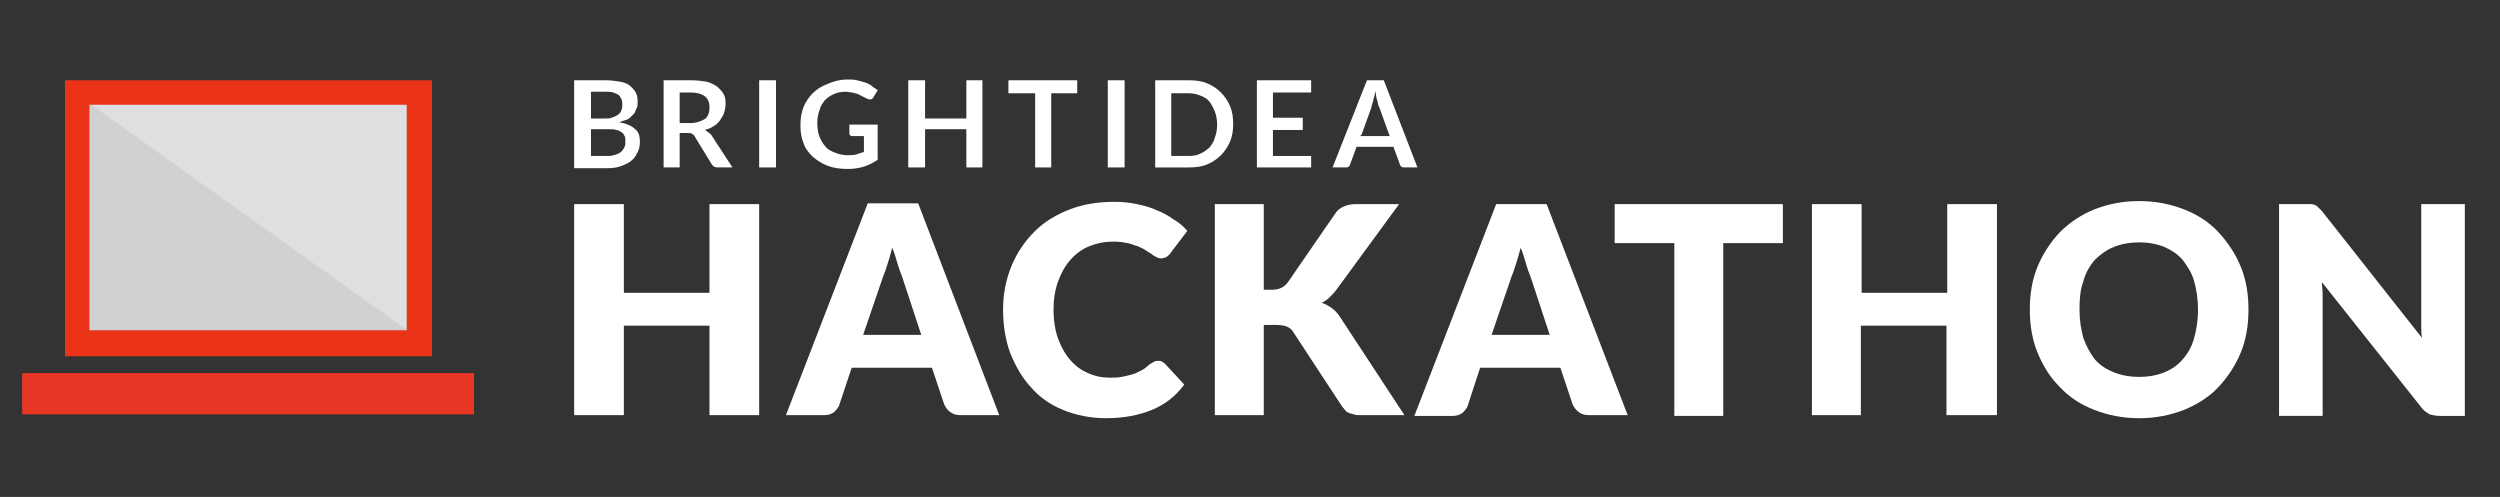 <?xml version="1.0" encoding="utf-8"?>
<!-- Generator: Adobe Illustrator 27.2.0, SVG Export Plug-In . SVG Version: 6.00 Build 0)  -->
<svg version="1.1" id="Layer_1" xmlns="http://www.w3.org/2000/svg" xmlns:xlink="http://www.w3.org/1999/xlink" x="0px" y="0px"
	 viewBox="0 0 327 65" style="enable-background:new 0 0 327 65;" xml:space="preserve">
<rect x="0" y="0" width="327" height="65" fill="#333333" stroke="none"/>
<style type="text/css">
	.st0{fill:#D0D1D2;}
	.st1{fill:#DFDFE1;}
	.st2{fill:#FFFFFF;}
	.st3{fill:#EA3317;}
	.st4{fill:#E83625;}
</style>
<path class="st0" d="M55.1,12.6H10.4v31.8h44.7V12.6z"/>
<path class="st1" d="M55.1,44.5V12.6H10.4L55.1,44.5z"/>
<g>
	<path class="st2" d="M99.3,54.3h-6.5V42.6H81.6v11.7h-6.5V26.7h6.5v11.6h11.2V26.7h6.5V54.3z"/>
	<path class="st2" d="M130.7,54.3h-5c-0.6,0-1-0.1-1.4-0.4c-0.4-0.3-0.6-0.6-0.8-1l-1.6-4.8h-10.5l-1.6,4.8c-0.1,0.4-0.4,0.7-0.7,1
		c-0.4,0.3-0.8,0.4-1.3,0.4h-5l10.7-27.7h6.6L130.7,54.3z M112.9,43.8h7.6l-2.5-7.6c-0.2-0.5-0.4-1-0.6-1.7s-0.4-1.4-0.7-2.1
		c-0.2,0.8-0.4,1.5-0.6,2.1c-0.2,0.7-0.4,1.2-0.6,1.7L112.9,43.8z"/>
	<path class="st2" d="M151.5,47.2c0.2,0,0.3,0,0.5,0.1c0.2,0.1,0.3,0.2,0.4,0.3l2.5,2.7c-1.1,1.5-2.5,2.6-4.2,3.3
		c-1.7,0.7-3.7,1.1-6,1.1c-2.1,0-4-0.4-5.7-1.1c-1.7-0.7-3.1-1.7-4.2-3c-1.2-1.3-2-2.8-2.7-4.5c-0.6-1.7-0.9-3.6-0.9-5.6
		c0-2.1,0.4-4,1.1-5.7c0.7-1.7,1.7-3.2,3-4.5s2.8-2.2,4.6-2.9s3.7-1,5.9-1c1,0,2,0.1,2.9,0.3c0.9,0.2,1.8,0.4,2.6,0.8
		c0.8,0.3,1.5,0.7,2.2,1.2c0.7,0.4,1.3,0.9,1.8,1.5l-2.2,2.9c-0.1,0.2-0.3,0.3-0.5,0.5c-0.2,0.1-0.5,0.2-0.8,0.2
		c-0.2,0-0.4-0.1-0.6-0.2c-0.2-0.1-0.4-0.2-0.6-0.4c-0.2-0.1-0.5-0.3-0.8-0.5s-0.6-0.3-1-0.5c-0.4-0.1-0.8-0.3-1.3-0.4
		c-0.5-0.1-1.1-0.2-1.8-0.2c-1.2,0-2.2,0.2-3.2,0.6s-1.8,1-2.5,1.8c-0.7,0.8-1.2,1.7-1.6,2.8s-0.6,2.3-0.6,3.7
		c0,1.4,0.2,2.7,0.6,3.8s0.9,2,1.6,2.8c0.7,0.8,1.4,1.3,2.3,1.7s1.8,0.6,2.8,0.6c0.6,0,1.1,0,1.6-0.1c0.5-0.1,0.9-0.2,1.3-0.3
		c0.4-0.1,0.8-0.3,1.2-0.5c0.4-0.2,0.8-0.5,1.1-0.8c0.2-0.1,0.3-0.2,0.5-0.3C151.1,47.2,151.3,47.2,151.5,47.2z"/>
	<path class="st2" d="M165.3,37.9h1c1,0,1.6-0.3,2.1-0.9l6.2-9c0.3-0.5,0.7-0.8,1.2-1c0.4-0.2,1-0.3,1.6-0.3h5.6l-8.2,11.2
		c-0.3,0.4-0.6,0.7-0.9,1c-0.3,0.3-0.6,0.5-1,0.7c0.5,0.2,0.9,0.4,1.3,0.7s0.8,0.7,1.1,1.2l8.4,12.8H178c-0.4,0-0.7,0-0.9-0.1
		c-0.3-0.1-0.5-0.1-0.7-0.2c-0.2-0.1-0.4-0.2-0.5-0.4s-0.3-0.3-0.4-0.5l-6.3-9.6c-0.2-0.4-0.5-0.6-0.9-0.8c-0.3-0.1-0.8-0.2-1.4-0.2
		h-1.6v11.8h-6.4V26.7h6.4V37.9z"/>
	<path class="st2" d="M212.9,54.3h-5c-0.6,0-1-0.1-1.4-0.4c-0.4-0.3-0.6-0.6-0.8-1l-1.6-4.8h-10.5L192,53c-0.1,0.4-0.4,0.7-0.7,1
		c-0.4,0.3-0.8,0.4-1.3,0.4h-5l10.7-27.7h6.6L212.9,54.3z M195.1,43.8h7.6l-2.5-7.6c-0.2-0.5-0.4-1-0.6-1.7s-0.4-1.4-0.7-2.1
		c-0.2,0.8-0.4,1.5-0.6,2.1c-0.2,0.7-0.4,1.2-0.6,1.7L195.1,43.8z"/>
	<path class="st2" d="M233.2,26.7v5.1h-7.8v22.6H219V31.8h-7.8v-5.1H233.2z"/>
	<path class="st2" d="M261.1,54.3h-6.5V42.6h-11.2v11.7H237V26.7h6.5v11.6h11.2V26.7h6.5V54.3z"/>
	<path class="st2" d="M294.1,40.5c0,2-0.3,3.9-1,5.6c-0.7,1.7-1.7,3.2-2.9,4.5s-2.8,2.3-4.5,3c-1.8,0.7-3.7,1.1-5.9,1.1
		c-2.2,0-4.1-0.4-5.9-1.1c-1.8-0.7-3.3-1.7-4.5-3c-1.3-1.3-2.2-2.8-2.9-4.5c-0.7-1.7-1-3.6-1-5.6c0-2,0.3-3.9,1-5.6s1.7-3.2,2.9-4.5
		c1.3-1.3,2.8-2.3,4.5-3c1.8-0.7,3.7-1.1,5.9-1.1c2.2,0,4.1,0.4,5.9,1.1c1.8,0.7,3.3,1.7,4.5,3s2.2,2.8,2.9,4.5
		S294.1,38.5,294.1,40.5z M287.5,40.5c0-1.4-0.2-2.6-0.5-3.7s-0.9-2-1.5-2.8c-0.7-0.8-1.5-1.3-2.4-1.7c-1-0.4-2.1-0.6-3.3-0.6
		c-1.2,0-2.3,0.2-3.3,0.6c-1,0.4-1.8,1-2.5,1.7c-0.7,0.8-1.2,1.7-1.5,2.8c-0.4,1.1-0.5,2.3-0.5,3.7c0,1.4,0.2,2.6,0.5,3.7
		c0.4,1.1,0.9,2,1.5,2.8c0.7,0.8,1.5,1.3,2.5,1.7c1,0.4,2.1,0.6,3.3,0.6c1.2,0,2.3-0.2,3.3-0.6c1-0.4,1.8-1,2.4-1.7
		c0.7-0.8,1.2-1.7,1.5-2.8C287.3,43.1,287.5,41.9,287.5,40.5z"/>
	<path class="st2" d="M302.3,26.7c0.2,0,0.4,0.1,0.5,0.1c0.2,0.1,0.3,0.2,0.4,0.3c0.1,0.1,0.3,0.3,0.5,0.5l13.1,16.6
		c-0.1-0.5-0.1-1-0.1-1.5c0-0.5,0-1,0-1.4V26.7h5.7v27.7h-3.3c-0.5,0-0.9-0.1-1.3-0.2c-0.3-0.2-0.7-0.4-1-0.8l-13.1-16.5
		c0,0.5,0.1,1,0.1,1.4c0,0.5,0,0.9,0,1.3v14.8h-5.7V26.7h3.4C301.9,26.7,302.1,26.7,302.3,26.7z"/>
</g>
<path class="st2" d="M79.2,10.5c0.8,0,1.4,0.1,2,0.2c0.5,0.1,1,0.3,1.3,0.6c0.3,0.3,0.6,0.6,0.7,0.9c0.2,0.4,0.2,0.8,0.2,1.2
	c0,0.3,0,0.5-0.1,0.7s-0.2,0.4-0.3,0.7c-0.2,0.2-0.4,0.4-0.6,0.6c-0.2,0.2-0.5,0.3-0.9,0.4L81,16l0.5,0.1c0.8,0.2,1.3,0.5,1.7,0.9
	s0.5,0.9,0.5,1.6c0,0.5-0.1,0.9-0.3,1.3c-0.2,0.4-0.4,0.8-0.8,1.1c-0.3,0.3-0.8,0.5-1.3,0.7S80.2,22,79.5,22h-4.4V10.5H79.2
	 M77.3,15.5h0.2h1.6c0.3,0,0.7,0,0.9-0.1c0.3-0.1,0.5-0.2,0.7-0.3c0.2-0.1,0.4-0.3,0.5-0.5s0.2-0.5,0.2-0.8s0-0.6-0.1-0.8
	s-0.2-0.4-0.4-0.6c-0.2-0.1-0.4-0.2-0.7-0.3C79.9,12,79.6,12,79.3,12h-1.8h-0.2v0.2v3.2V15.5 M77.3,20.4h0.2h2.1
	c0.4,0,0.7-0.1,1-0.2c0.3-0.1,0.5-0.2,0.7-0.4c0.2-0.2,0.3-0.4,0.4-0.6s0.1-0.4,0.1-0.7c0-0.3,0-0.5-0.1-0.7s-0.2-0.4-0.4-0.5
	c-0.2-0.1-0.4-0.3-0.7-0.3c-0.3-0.1-0.6-0.1-1-0.1h-2.1h-0.2v0.2v3.2V20.4"/>
<path class="st2" d="M90.4,10.5c0.8,0,1.5,0.1,2.1,0.2c0.6,0.2,1,0.4,1.4,0.7c0.3,0.3,0.6,0.6,0.8,1c0.2,0.4,0.2,0.8,0.2,1.3
	c0,0.4-0.1,0.7-0.2,1.1c-0.1,0.3-0.3,0.6-0.5,0.9c-0.2,0.3-0.4,0.5-0.7,0.7c-0.3,0.2-0.6,0.4-1,0.5L92.2,17l0.3,0.2
	c0.1,0.1,0.3,0.2,0.4,0.3c0.1,0.1,0.2,0.2,0.3,0.4l2.6,4h-1.9c-0.4,0-0.6-0.1-0.8-0.4l-2.2-3.6c-0.1-0.2-0.2-0.3-0.4-0.4
	c-0.1-0.1-0.3-0.1-0.6-0.1h-0.8h-0.2v0.2v4.3h-2.1V10.5H90.4 M89,16.1h0.2h1.2c0.4,0,0.8-0.1,1.1-0.2c0.3-0.1,0.6-0.3,0.8-0.4
	c0.2-0.2,0.3-0.4,0.4-0.7s0.1-0.5,0.1-0.8c0-0.6-0.2-1.1-0.6-1.4c-0.4-0.3-1-0.5-1.8-0.5h-1.3h-0.2v0.2V16v0.1"/>
<polyline class="st2" points="101.5,10.5 101.5,21.9 99.3,21.9 99.3,10.5 101.5,10.5 "/>
<path class="st2" d="M110.8,10.4c0.5,0,0.9,0,1.3,0.1s0.8,0.2,1.1,0.3c0.3,0.1,0.7,0.3,0.9,0.5c0.2,0.2,0.5,0.3,0.7,0.5l-0.6,1
	c-0.1,0.1-0.2,0.2-0.3,0.2h-0.1c-0.1,0-0.2,0-0.4-0.1c-0.2-0.1-0.4-0.2-0.6-0.3s-0.4-0.2-0.6-0.3s-0.5-0.1-0.7-0.2
	c-0.3,0-0.5-0.1-0.9-0.1c-0.6,0-1.1,0.1-1.5,0.3c-0.5,0.2-0.9,0.5-1.2,0.8c-0.3,0.4-0.6,0.8-0.7,1.3c-0.2,0.5-0.3,1.1-0.3,1.7
	c0,0.7,0.1,1.3,0.3,1.8c0.2,0.5,0.5,1,0.8,1.3c0.3,0.4,0.8,0.6,1.3,0.8c0.5,0.2,1,0.3,1.6,0.3c0.4,0,0.8,0,1.1-0.1
	c0.3-0.1,0.6-0.2,0.9-0.3h0.1v-0.1v-2v0h-0.2h-1.3c-0.1,0-0.2,0-0.3-0.1c-0.1-0.1-0.1-0.1-0.1-0.2v-1.2h3.7v4.6
	c-0.6,0.4-1.2,0.7-1.8,0.9c-0.7,0.2-1.4,0.3-2.1,0.3c-0.9,0-1.8-0.1-2.6-0.4c-0.8-0.3-1.4-0.7-2-1.2c-0.5-0.5-1-1.1-1.2-1.8
	c-0.3-0.7-0.4-1.5-0.4-2.3c0-0.9,0.1-1.6,0.4-2.4c0.3-0.7,0.7-1.3,1.2-1.8s1.1-0.9,1.9-1.2C109.1,10.6,109.9,10.4,110.8,10.4"/>
<polyline class="st2" points="128.5,10.5 128.5,21.9 126.4,21.9 126.4,17.1 126.4,16.9 126.3,16.9 121.1,16.9 121,16.9 121,17.1 
	121,21.9 118.8,21.9 118.8,10.5 121,10.5 121,15.4 121,15.5 121.1,15.5 126.3,15.5 126.4,15.5 126.4,15.4 126.4,10.5 128.5,10.5 "/>
<polyline class="st2" points="140.9,10.5 140.9,12.2 137.6,12.2 137.5,12.2 137.5,12.3 137.5,21.9 135.4,21.9 135.4,12.3 
	135.4,12.2 135.2,12.2 131.9,12.2 131.9,10.5 140.9,10.5 "/>
<polyline class="st2" points="147.1,10.5 147.1,21.9 144.9,21.9 144.9,10.5 147.1,10.5 "/>
<path class="st2" d="M155.5,10.5c0.9,0,1.7,0.1,2.4,0.4c0.7,0.3,1.3,0.7,1.8,1.2s0.9,1.1,1.2,1.8s0.4,1.5,0.4,2.3
	c0,0.8-0.1,1.6-0.4,2.3c-0.3,0.7-0.7,1.3-1.2,1.8s-1.1,0.9-1.8,1.2c-0.7,0.3-1.5,0.4-2.4,0.4h-4.4V10.5H155.5 M153.2,20.4h0.2h2.1
	c0.6,0,1.1-0.1,1.5-0.3c0.5-0.2,0.8-0.5,1.2-0.8c0.3-0.4,0.6-0.8,0.7-1.3c0.2-0.5,0.3-1.1,0.3-1.7s-0.1-1.2-0.3-1.7
	s-0.4-0.9-0.7-1.3c-0.3-0.4-0.7-0.6-1.2-0.8s-1-0.3-1.5-0.3h-2.1h-0.2v0.2V20.4L153.2,20.4"/>
<polyline class="st2" points="171.5,10.5 171.5,12.1 166.7,12.1 166.5,12.1 166.5,12.3 166.5,15.3 166.5,15.4 166.7,15.4 
	170.4,15.4 170.4,17 166.7,17 166.5,17 166.5,17.1 166.5,20.2 166.5,20.4 166.7,20.4 171.5,20.4 171.5,21.9 164.4,21.9 164.4,10.5 
	171.5,10.5 "/>
<path class="st2" d="M181,10.5l4.4,11.4h-1.7c-0.2,0-0.3,0-0.4-0.1c-0.1-0.1-0.2-0.2-0.2-0.3l-0.8-2.2v-0.1h-0.1h-4.7h-0.1v0.1
	l-0.8,2.2c0,0.1-0.1,0.2-0.2,0.3c-0.1,0.1-0.2,0.1-0.4,0.1h-1.7l4.5-11.4L181,10.5 M177.9,17.8h0.2h3.5h0.2l-0.1-0.2l-1.3-3.6
	c-0.1-0.2-0.2-0.4-0.2-0.7c-0.1-0.3-0.2-0.5-0.2-0.8l-0.1-0.6l-0.1,0.6c-0.1,0.3-0.2,0.6-0.2,0.8c-0.1,0.3-0.2,0.5-0.2,0.7l-1.3,3.6
	L177.9,17.8"/>
<g>
	<path class="st3" d="M53.2,13.7v29.5H11.7V13.7H53.2z M56.5,10.5h-48v36.1h48V10.5z"/>
	<g>
		<rect x="2.9" y="48.8" class="st4" width="59.1" height="5.4"/>
	</g>
</g>
</svg>
